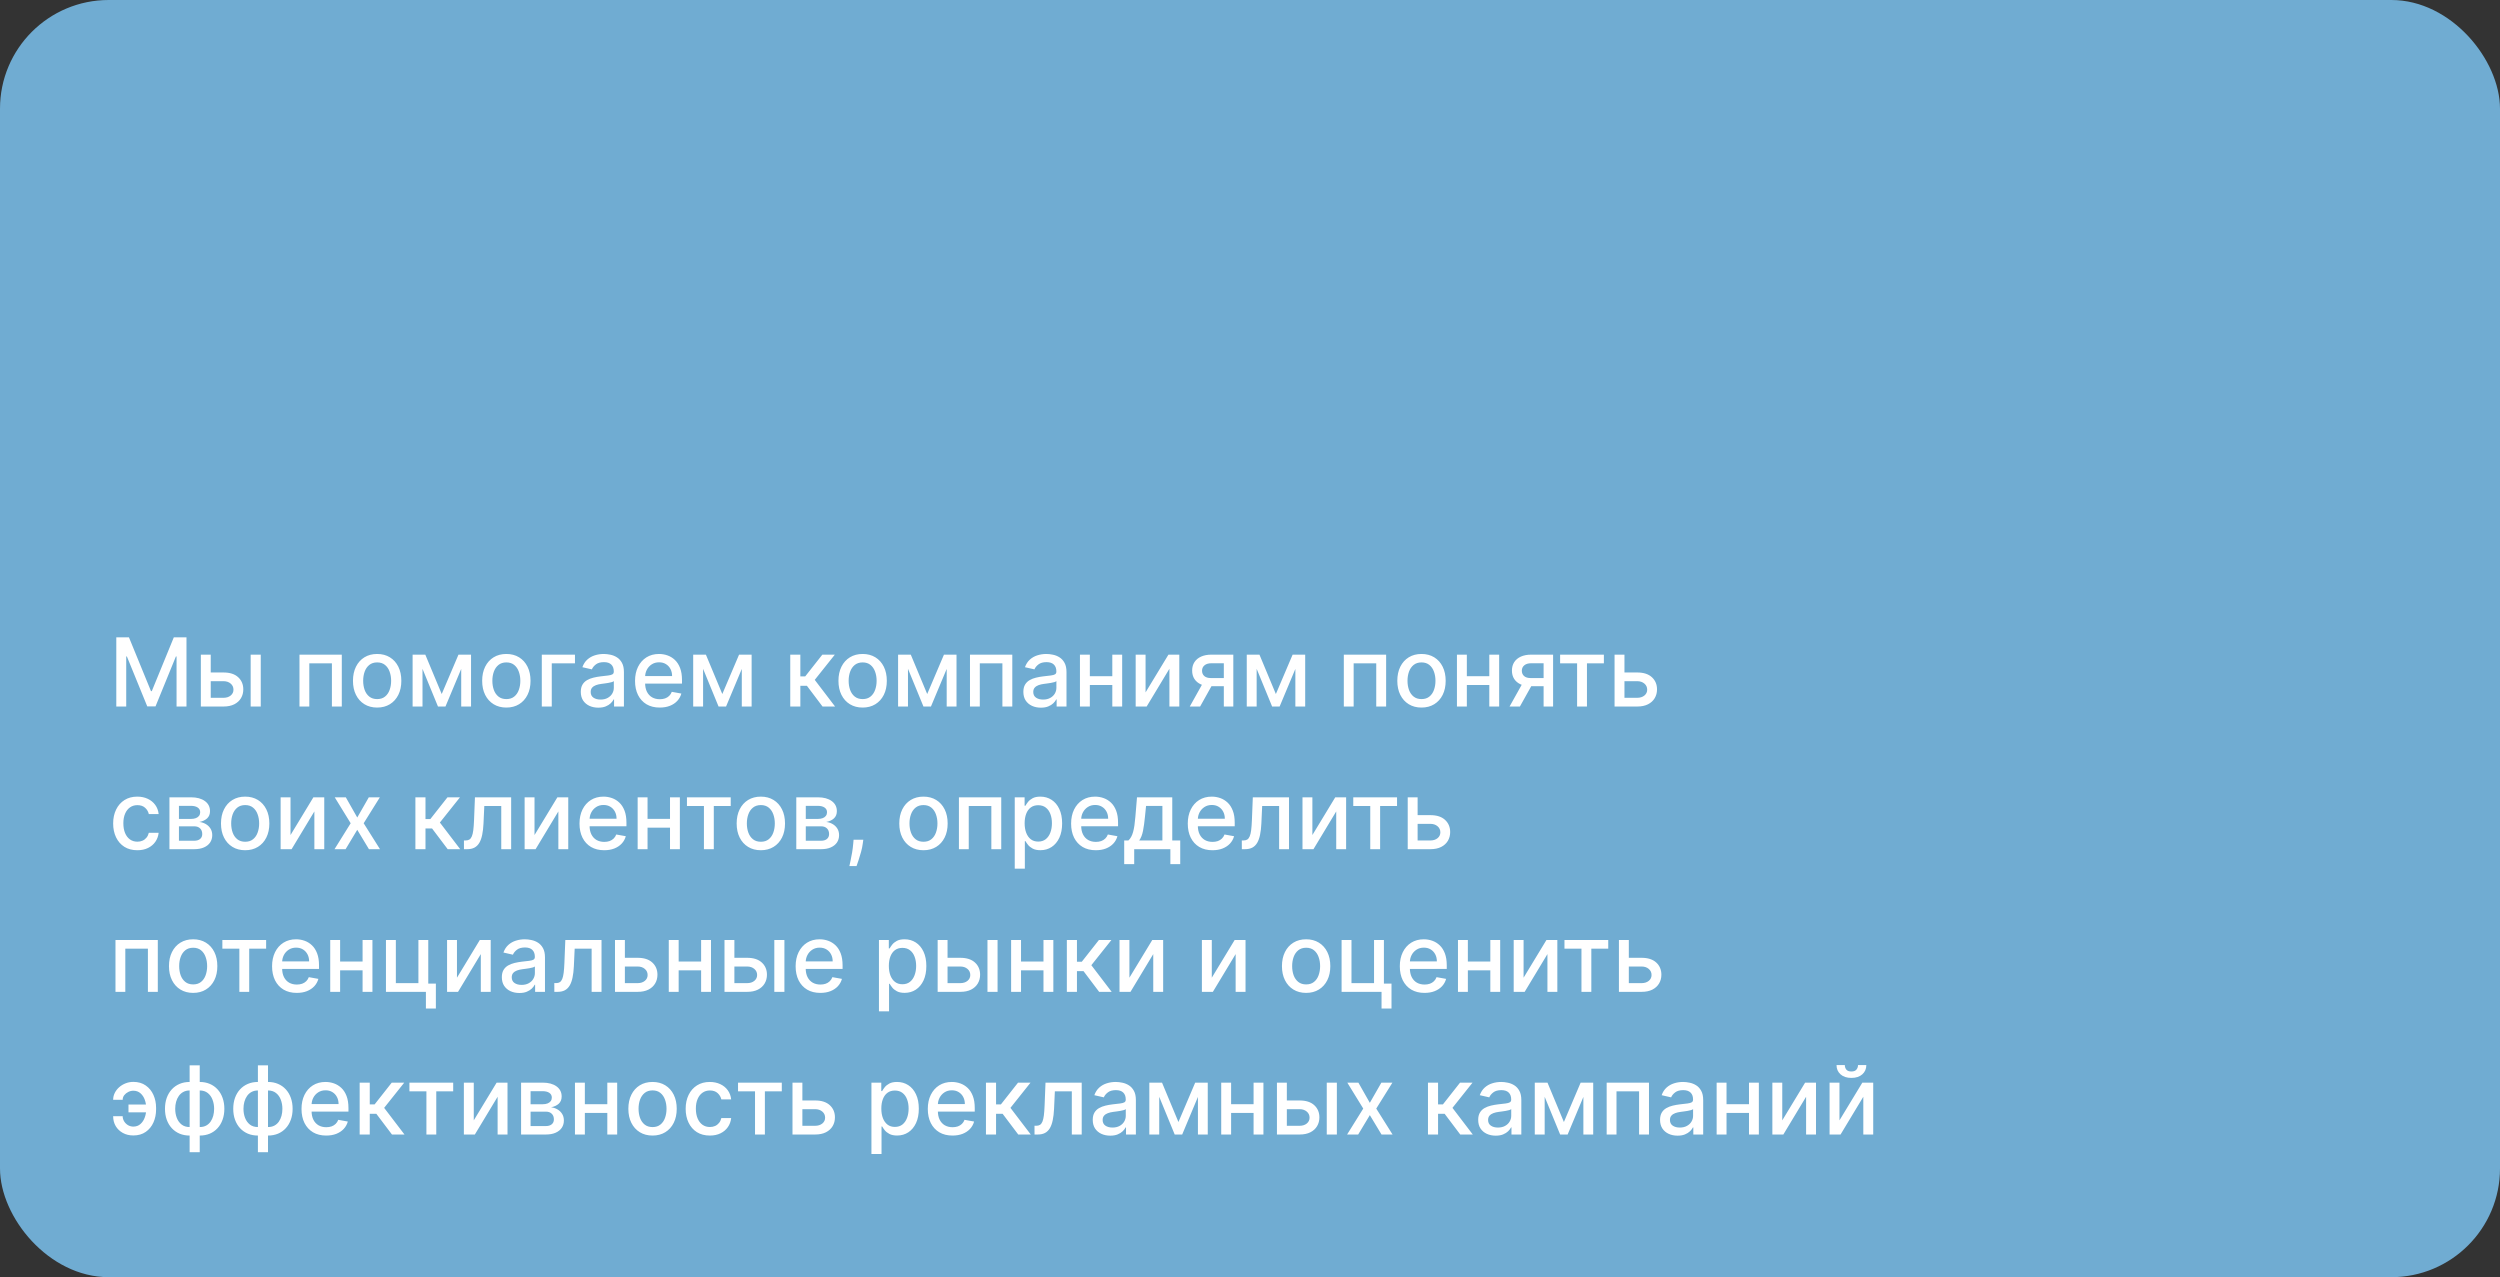 <?xml version="1.0" encoding="UTF-8"?> <svg xmlns="http://www.w3.org/2000/svg" width="368" height="188" viewBox="0 0 368 188" fill="none"><rect x="0" y="0" width="368" height="188" fill="#333333" stroke="none"/><rect width="368" height="188" rx="16" fill="#70ACD2"></rect><path d="M17.119 93.818H18.983L22.224 101.733H22.344L25.585 93.818H27.45V104H25.988V96.632H25.893L22.891 103.985H21.678L18.675 96.627H18.58V104H17.119V93.818ZM30.682 98.989H32.9C33.834 98.989 34.554 99.221 35.057 99.685C35.561 100.149 35.813 100.747 35.813 101.479C35.813 101.957 35.7 102.386 35.475 102.767C35.25 103.148 34.92 103.45 34.486 103.672C34.051 103.891 33.523 104 32.9 104H29.564V96.364H31.02V102.717H32.9C33.327 102.717 33.679 102.606 33.954 102.384C34.229 102.159 34.366 101.872 34.366 101.524C34.366 101.156 34.229 100.856 33.954 100.624C33.679 100.389 33.327 100.271 32.9 100.271H30.682V98.989ZM36.897 104V96.364H38.383V104H36.897ZM44.083 104V96.364H50.313V104H48.856V97.646H45.53V104H44.083ZM55.517 104.154C54.801 104.154 54.176 103.99 53.642 103.662C53.109 103.334 52.694 102.875 52.4 102.285C52.105 101.695 51.957 101.005 51.957 100.217C51.957 99.424 52.105 98.732 52.4 98.138C52.694 97.545 53.109 97.085 53.642 96.756C54.176 96.428 54.801 96.264 55.517 96.264C56.233 96.264 56.857 96.428 57.391 96.756C57.925 97.085 58.339 97.545 58.634 98.138C58.929 98.732 59.076 99.424 59.076 100.217C59.076 101.005 58.929 101.695 58.634 102.285C58.339 102.875 57.925 103.334 57.391 103.662C56.857 103.99 56.233 104.154 55.517 104.154ZM55.522 102.906C55.986 102.906 56.37 102.784 56.675 102.538C56.98 102.293 57.205 101.967 57.351 101.559C57.5 101.151 57.575 100.702 57.575 100.212C57.575 99.724 57.5 99.277 57.351 98.869C57.205 98.458 56.98 98.129 56.675 97.88C56.37 97.631 55.986 97.507 55.522 97.507C55.054 97.507 54.666 97.631 54.358 97.88C54.053 98.129 53.826 98.458 53.677 98.869C53.531 99.277 53.459 99.724 53.459 100.212C53.459 100.702 53.531 101.151 53.677 101.559C53.826 101.967 54.053 102.293 54.358 102.538C54.666 102.784 55.054 102.906 55.522 102.906ZM65.021 102.161L67.487 96.364H68.77L65.573 104H64.469L61.337 96.364H62.605L65.021 102.161ZM62.192 96.364V104H60.736V96.364H62.192ZM67.89 104V96.364H69.337V104H67.89ZM74.534 104.154C73.818 104.154 73.194 103.99 72.66 103.662C72.126 103.334 71.712 102.875 71.417 102.285C71.122 101.695 70.975 101.005 70.975 100.217C70.975 99.424 71.122 98.732 71.417 98.138C71.712 97.545 72.126 97.085 72.66 96.756C73.194 96.428 73.818 96.264 74.534 96.264C75.25 96.264 75.875 96.428 76.409 96.756C76.942 97.085 77.356 97.545 77.651 98.138C77.946 98.732 78.094 99.424 78.094 100.217C78.094 101.005 77.946 101.695 77.651 102.285C77.356 102.875 76.942 103.334 76.409 103.662C75.875 103.99 75.25 104.154 74.534 104.154ZM74.539 102.906C75.003 102.906 75.388 102.784 75.693 102.538C75.998 102.293 76.223 101.967 76.369 101.559C76.518 101.151 76.593 100.702 76.593 100.212C76.593 99.724 76.518 99.277 76.369 98.869C76.223 98.458 75.998 98.129 75.693 97.88C75.388 97.631 75.003 97.507 74.539 97.507C74.072 97.507 73.684 97.631 73.376 97.88C73.071 98.129 72.844 98.458 72.695 98.869C72.549 99.277 72.476 99.724 72.476 100.212C72.476 100.702 72.549 101.151 72.695 101.559C72.844 101.967 73.071 102.293 73.376 102.538C73.684 102.784 74.072 102.906 74.539 102.906ZM84.635 96.364V97.646H81.22V104H79.753V96.364H84.635ZM88.073 104.169C87.589 104.169 87.152 104.08 86.761 103.901C86.37 103.718 86.06 103.455 85.831 103.11C85.606 102.765 85.493 102.343 85.493 101.842C85.493 101.411 85.576 101.057 85.742 100.778C85.907 100.5 86.131 100.28 86.413 100.117C86.694 99.955 87.009 99.832 87.357 99.749C87.705 99.666 88.06 99.603 88.421 99.56C88.879 99.507 89.25 99.464 89.535 99.431C89.82 99.395 90.027 99.337 90.156 99.257C90.285 99.178 90.35 99.048 90.35 98.869V98.835C90.35 98.4 90.228 98.064 89.982 97.825C89.74 97.587 89.379 97.467 88.898 97.467C88.398 97.467 88.004 97.578 87.715 97.8C87.43 98.019 87.233 98.263 87.124 98.531L85.727 98.213C85.892 97.749 86.134 97.374 86.452 97.09C86.774 96.801 87.144 96.592 87.561 96.463C87.979 96.331 88.418 96.264 88.879 96.264C89.183 96.264 89.507 96.301 89.848 96.374C90.193 96.443 90.514 96.572 90.812 96.761C91.114 96.95 91.361 97.22 91.553 97.572C91.746 97.92 91.842 98.372 91.842 98.929V104H90.39V102.956H90.33C90.234 103.148 90.09 103.337 89.898 103.523C89.706 103.708 89.459 103.862 89.157 103.985C88.855 104.108 88.494 104.169 88.073 104.169ZM88.396 102.976C88.807 102.976 89.159 102.895 89.45 102.732C89.745 102.57 89.969 102.358 90.121 102.096C90.277 101.831 90.355 101.547 90.355 101.246V100.261C90.302 100.314 90.199 100.364 90.047 100.411C89.898 100.454 89.727 100.492 89.535 100.525C89.343 100.555 89.155 100.583 88.973 100.609C88.791 100.633 88.638 100.652 88.516 100.669C88.227 100.705 87.964 100.767 87.725 100.853C87.49 100.939 87.301 101.063 87.158 101.226C87.019 101.385 86.95 101.597 86.95 101.862C86.95 102.23 87.085 102.509 87.357 102.697C87.629 102.883 87.975 102.976 88.396 102.976ZM97.113 104.154C96.36 104.154 95.712 103.993 95.169 103.672C94.629 103.347 94.211 102.891 93.916 102.305C93.624 101.715 93.478 101.024 93.478 100.232C93.478 99.449 93.624 98.76 93.916 98.163C94.211 97.567 94.622 97.101 95.149 96.766C95.679 96.432 96.299 96.264 97.008 96.264C97.439 96.264 97.857 96.335 98.261 96.478C98.665 96.621 99.028 96.844 99.35 97.149C99.671 97.454 99.925 97.85 100.111 98.337C100.296 98.821 100.389 99.41 100.389 100.102V100.629H94.319V99.516H98.932C98.932 99.124 98.853 98.778 98.694 98.477C98.535 98.172 98.311 97.931 98.022 97.756C97.737 97.58 97.403 97.492 97.018 97.492C96.601 97.492 96.236 97.595 95.924 97.8C95.616 98.003 95.378 98.268 95.209 98.596C95.043 98.921 94.96 99.274 94.96 99.655V100.525C94.96 101.035 95.049 101.469 95.228 101.827C95.411 102.185 95.664 102.459 95.989 102.648C96.314 102.833 96.694 102.926 97.128 102.926C97.409 102.926 97.666 102.886 97.898 102.807C98.13 102.724 98.331 102.601 98.5 102.439C98.669 102.277 98.798 102.076 98.888 101.837L100.295 102.091C100.182 102.505 99.98 102.868 99.688 103.18C99.4 103.488 99.037 103.728 98.599 103.901C98.165 104.07 97.67 104.154 97.113 104.154ZM106.324 102.161L108.79 96.364H110.072L106.876 104H105.772L102.64 96.364H103.908L106.324 102.161ZM103.495 96.364V104H102.038V96.364H103.495ZM109.192 104V96.364H110.639V104H109.192ZM116.325 104V96.364H117.812V99.565H118.528L121.048 96.364H122.888L119.93 100.077L122.923 104H121.078L118.776 100.947H117.812V104H116.325ZM126.98 104.154C126.264 104.154 125.639 103.99 125.105 103.662C124.572 103.334 124.157 102.875 123.862 102.285C123.567 101.695 123.42 101.005 123.42 100.217C123.42 99.424 123.567 98.732 123.862 98.138C124.157 97.545 124.572 97.085 125.105 96.756C125.639 96.428 126.264 96.264 126.98 96.264C127.695 96.264 128.32 96.428 128.854 96.756C129.387 97.085 129.802 97.545 130.097 98.138C130.392 98.732 130.539 99.424 130.539 100.217C130.539 101.005 130.392 101.695 130.097 102.285C129.802 102.875 129.387 103.334 128.854 103.662C128.32 103.99 127.695 104.154 126.98 104.154ZM126.985 102.906C127.449 102.906 127.833 102.784 128.138 102.538C128.443 102.293 128.668 101.967 128.814 101.559C128.963 101.151 129.038 100.702 129.038 100.212C129.038 99.724 128.963 99.277 128.814 98.869C128.668 98.458 128.443 98.129 128.138 97.88C127.833 97.631 127.449 97.507 126.985 97.507C126.517 97.507 126.129 97.631 125.821 97.88C125.516 98.129 125.289 98.458 125.14 98.869C124.994 99.277 124.921 99.724 124.921 100.212C124.921 100.702 124.994 101.151 125.14 101.559C125.289 101.967 125.516 102.293 125.821 102.538C126.129 102.784 126.517 102.906 126.985 102.906ZM136.484 102.161L138.95 96.364H140.233L137.036 104H135.932L132.8 96.364H134.068L136.484 102.161ZM133.655 96.364V104H132.199V96.364H133.655ZM139.353 104V96.364H140.799V104H139.353ZM142.781 104V96.364H149.01V104H147.553V97.646H144.227V104H142.781ZM153.22 104.169C152.736 104.169 152.298 104.08 151.907 103.901C151.516 103.718 151.206 103.455 150.977 103.11C150.752 102.765 150.639 102.343 150.639 101.842C150.639 101.411 150.722 101.057 150.888 100.778C151.054 100.5 151.277 100.28 151.559 100.117C151.841 99.955 152.156 99.832 152.504 99.749C152.852 99.666 153.206 99.603 153.568 99.56C154.025 99.507 154.396 99.464 154.681 99.431C154.966 99.395 155.173 99.337 155.303 99.257C155.432 99.178 155.497 99.048 155.497 98.869V98.835C155.497 98.4 155.374 98.064 155.129 97.825C154.887 97.587 154.526 97.467 154.045 97.467C153.544 97.467 153.15 97.578 152.862 97.8C152.577 98.019 152.379 98.263 152.27 98.531L150.873 98.213C151.039 97.749 151.281 97.374 151.599 97.09C151.92 96.801 152.29 96.592 152.708 96.463C153.125 96.331 153.564 96.264 154.025 96.264C154.33 96.264 154.653 96.301 154.994 96.374C155.339 96.443 155.661 96.572 155.959 96.761C156.261 96.95 156.508 97.22 156.7 97.572C156.892 97.92 156.988 98.372 156.988 98.929V104H155.536V102.956H155.477C155.381 103.148 155.236 103.337 155.044 103.523C154.852 103.708 154.605 103.862 154.303 103.985C154.002 104.108 153.641 104.169 153.22 104.169ZM153.543 102.976C153.954 102.976 154.305 102.895 154.597 102.732C154.892 102.57 155.115 102.358 155.268 102.096C155.424 101.831 155.502 101.547 155.502 101.246V100.261C155.449 100.314 155.346 100.364 155.193 100.411C155.044 100.454 154.874 100.492 154.681 100.525C154.489 100.555 154.302 100.583 154.119 100.609C153.937 100.633 153.785 100.652 153.662 100.669C153.374 100.705 153.11 100.767 152.872 100.853C152.636 100.939 152.447 101.063 152.305 101.226C152.166 101.385 152.096 101.597 152.096 101.862C152.096 102.23 152.232 102.509 152.504 102.697C152.776 102.883 153.122 102.976 153.543 102.976ZM164.143 99.54V100.828H160.007V99.54H164.143ZM160.425 96.364V104H158.968V96.364H160.425ZM165.183 96.364V104H163.731V96.364H165.183ZM168.628 101.917L171.994 96.364H173.594V104H172.138V98.442L168.787 104H167.171V96.364H168.628V101.917ZM180.147 104V97.631H178.317C177.883 97.631 177.545 97.733 177.303 97.935C177.061 98.137 176.94 98.402 176.94 98.73C176.94 99.055 177.051 99.317 177.273 99.516C177.499 99.711 177.814 99.809 178.218 99.809H180.58V101.012H178.218C177.655 101.012 177.167 100.919 176.756 100.734C176.349 100.545 176.034 100.278 175.812 99.933C175.593 99.588 175.484 99.181 175.484 98.71C175.484 98.23 175.596 97.815 175.822 97.467C176.05 97.116 176.377 96.844 176.801 96.652C177.229 96.46 177.734 96.364 178.317 96.364H181.544V104H180.147ZM175.136 104L177.288 100.142H178.81L176.657 104H175.136ZM187.808 102.161L190.274 96.364H191.557L188.36 104H187.256L184.124 96.364H185.392L187.808 102.161ZM184.979 96.364V104H183.523V96.364H184.979ZM190.677 104V96.364H192.124V104H190.677ZM197.81 104V96.364H204.039V104H202.583V97.646H199.257V104H197.81ZM209.243 104.154C208.527 104.154 207.903 103.99 207.369 103.662C206.835 103.334 206.421 102.875 206.126 102.285C205.831 101.695 205.684 101.005 205.684 100.217C205.684 99.424 205.831 98.732 206.126 98.138C206.421 97.545 206.835 97.085 207.369 96.756C207.903 96.428 208.527 96.264 209.243 96.264C209.959 96.264 210.584 96.428 211.118 96.756C211.651 97.085 212.065 97.545 212.36 98.138C212.655 98.732 212.803 99.424 212.803 100.217C212.803 101.005 212.655 101.695 212.36 102.285C212.065 102.875 211.651 103.334 211.118 103.662C210.584 103.99 209.959 104.154 209.243 104.154ZM209.248 102.906C209.712 102.906 210.097 102.784 210.402 102.538C210.707 102.293 210.932 101.967 211.078 101.559C211.227 101.151 211.301 100.702 211.301 100.212C211.301 99.724 211.227 99.277 211.078 98.869C210.932 98.458 210.707 98.129 210.402 97.88C210.097 97.631 209.712 97.507 209.248 97.507C208.781 97.507 208.393 97.631 208.085 97.88C207.78 98.129 207.553 98.458 207.404 98.869C207.258 99.277 207.185 99.724 207.185 100.212C207.185 100.702 207.258 101.151 207.404 101.559C207.553 101.967 207.78 102.293 208.085 102.538C208.393 102.784 208.781 102.906 209.248 102.906ZM219.638 99.54V100.828H215.501V99.54H219.638ZM215.919 96.364V104H214.462V96.364H215.919ZM220.677 96.364V104H219.225V96.364H220.677ZM227.219 104V97.631H225.39C224.956 97.631 224.617 97.733 224.376 97.935C224.134 98.137 224.013 98.402 224.013 98.73C224.013 99.055 224.124 99.317 224.346 99.516C224.571 99.711 224.886 99.809 225.29 99.809H227.652V101.012H225.29C224.727 101.012 224.24 100.919 223.829 100.734C223.421 100.545 223.106 100.278 222.884 99.933C222.665 99.588 222.556 99.181 222.556 98.71C222.556 98.23 222.669 97.815 222.894 97.467C223.123 97.116 223.449 96.844 223.873 96.652C224.301 96.46 224.806 96.364 225.39 96.364H228.616V104H227.219ZM222.208 104L224.361 100.142H225.882L223.729 104H222.208ZM229.648 97.646V96.364H236.091V97.646H233.6V104H232.149V97.646H229.648ZM238.782 98.989H240.999C241.934 98.989 242.653 99.221 243.157 99.685C243.661 100.149 243.913 100.747 243.913 101.479C243.913 101.957 243.8 102.386 243.575 102.767C243.349 103.148 243.019 103.45 242.585 103.672C242.151 103.891 241.622 104 240.999 104H237.663V96.364H239.12V102.717H240.999C241.427 102.717 241.778 102.606 242.053 102.384C242.328 102.159 242.466 101.872 242.466 101.524C242.466 101.156 242.328 100.856 242.053 100.624C241.778 100.389 241.427 100.271 240.999 100.271H238.782V98.989ZM20.216 125.154C19.477 125.154 18.84 124.987 18.307 124.652C17.776 124.314 17.369 123.848 17.084 123.255C16.799 122.662 16.656 121.982 16.656 121.217C16.656 120.441 16.802 119.757 17.094 119.163C17.385 118.567 17.796 118.101 18.327 117.766C18.857 117.432 19.482 117.264 20.201 117.264C20.781 117.264 21.298 117.372 21.752 117.587C22.206 117.799 22.572 118.098 22.851 118.482C23.133 118.867 23.3 119.316 23.353 119.83H21.906C21.827 119.472 21.644 119.163 21.359 118.905C21.078 118.646 20.7 118.517 20.226 118.517C19.812 118.517 19.449 118.626 19.137 118.845C18.829 119.061 18.588 119.369 18.416 119.77C18.244 120.168 18.158 120.638 18.158 121.182C18.158 121.739 18.242 122.219 18.411 122.624C18.58 123.028 18.819 123.341 19.127 123.563C19.439 123.785 19.805 123.896 20.226 123.896C20.508 123.896 20.763 123.845 20.991 123.742C21.224 123.636 21.417 123.485 21.573 123.29C21.732 123.094 21.843 122.859 21.906 122.584H23.353C23.3 123.078 23.139 123.518 22.871 123.906C22.602 124.294 22.243 124.599 21.792 124.821C21.345 125.043 20.819 125.154 20.216 125.154ZM24.943 125V117.364H28.11C28.971 117.364 29.654 117.548 30.158 117.915C30.662 118.28 30.913 118.776 30.913 119.402C30.913 119.849 30.771 120.204 30.486 120.466C30.201 120.728 29.823 120.903 29.352 120.993C29.694 121.033 30.007 121.135 30.292 121.301C30.577 121.464 30.806 121.682 30.978 121.957C31.154 122.232 31.242 122.561 31.242 122.942C31.242 123.346 31.137 123.704 30.928 124.016C30.72 124.324 30.416 124.566 30.019 124.741C29.624 124.914 29.149 125 28.592 125H24.943ZM26.34 123.757H28.592C28.96 123.757 29.248 123.669 29.457 123.494C29.666 123.318 29.77 123.079 29.77 122.778C29.77 122.423 29.666 122.145 29.457 121.942C29.248 121.737 28.96 121.634 28.592 121.634H26.34V123.757ZM26.34 120.545H28.125C28.403 120.545 28.642 120.506 28.84 120.426C29.043 120.347 29.197 120.234 29.303 120.088C29.412 119.939 29.467 119.763 29.467 119.561C29.467 119.266 29.346 119.036 29.104 118.87C28.862 118.704 28.53 118.621 28.11 118.621H26.34V120.545ZM36.089 125.154C35.373 125.154 34.748 124.99 34.215 124.662C33.681 124.334 33.267 123.875 32.972 123.285C32.677 122.695 32.529 122.005 32.529 121.217C32.529 120.424 32.677 119.732 32.972 119.138C33.267 118.545 33.681 118.085 34.215 117.756C34.748 117.428 35.373 117.264 36.089 117.264C36.805 117.264 37.43 117.428 37.963 117.756C38.497 118.085 38.911 118.545 39.206 119.138C39.501 119.732 39.649 120.424 39.649 121.217C39.649 122.005 39.501 122.695 39.206 123.285C38.911 123.875 38.497 124.334 37.963 124.662C37.43 124.99 36.805 125.154 36.089 125.154ZM36.094 123.906C36.558 123.906 36.942 123.784 37.247 123.538C37.552 123.293 37.778 122.967 37.923 122.559C38.073 122.151 38.147 121.702 38.147 121.212C38.147 120.724 38.073 120.277 37.923 119.869C37.778 119.458 37.552 119.129 37.247 118.88C36.942 118.631 36.558 118.507 36.094 118.507C35.627 118.507 35.239 118.631 34.931 118.88C34.626 119.129 34.399 119.458 34.249 119.869C34.104 120.277 34.031 120.724 34.031 121.212C34.031 121.702 34.104 122.151 34.249 122.559C34.399 122.967 34.626 123.293 34.931 123.538C35.239 123.784 35.627 123.906 36.094 123.906ZM42.765 122.917L46.13 117.364H47.731V125H46.275V119.442L42.924 125H41.308V117.364H42.765V122.917ZM50.903 117.364L52.588 120.337L54.289 117.364H55.914L53.533 121.182L55.934 125H54.309L52.588 122.146L50.873 125H49.242L51.619 121.182L49.272 117.364H50.903ZM61.146 125V117.364H62.632V120.565H63.348L65.869 117.364H67.708L64.75 121.077L67.743 125H65.899L63.597 121.947H62.632V125H61.146ZM68.296 125L68.291 123.712H68.565C68.777 123.712 68.954 123.668 69.097 123.578C69.242 123.485 69.362 123.33 69.454 123.111C69.547 122.892 69.619 122.59 69.668 122.206C69.718 121.818 69.754 121.331 69.778 120.744L69.912 117.364H75.242V125H73.785V118.646H71.289L71.17 121.241C71.14 121.871 71.075 122.421 70.976 122.892C70.88 123.363 70.739 123.755 70.553 124.07C70.368 124.382 70.129 124.616 69.837 124.771C69.546 124.924 69.191 125 68.773 125H68.296ZM78.681 122.917L82.046 117.364H83.647V125H82.191V119.442L78.84 125H77.224V117.364H78.681V122.917ZM88.937 125.154C88.185 125.154 87.537 124.993 86.993 124.672C86.453 124.347 86.035 123.891 85.74 123.305C85.449 122.715 85.303 122.024 85.303 121.232C85.303 120.449 85.449 119.76 85.74 119.163C86.035 118.567 86.446 118.101 86.973 117.766C87.504 117.432 88.123 117.264 88.833 117.264C89.263 117.264 89.681 117.335 90.085 117.478C90.49 117.621 90.853 117.844 91.174 118.149C91.496 118.454 91.749 118.85 91.935 119.337C92.12 119.821 92.213 120.41 92.213 121.102V121.629H86.143V120.516H90.757C90.757 120.125 90.677 119.778 90.518 119.477C90.359 119.172 90.135 118.931 89.847 118.756C89.562 118.58 89.227 118.492 88.843 118.492C88.425 118.492 88.06 118.595 87.749 118.8C87.441 119.003 87.202 119.268 87.033 119.596C86.867 119.921 86.784 120.274 86.784 120.655V121.525C86.784 122.035 86.874 122.469 87.053 122.827C87.235 123.185 87.489 123.459 87.813 123.648C88.138 123.833 88.518 123.926 88.952 123.926C89.234 123.926 89.49 123.886 89.722 123.807C89.954 123.724 90.155 123.601 90.324 123.439C90.493 123.277 90.622 123.076 90.712 122.837L92.119 123.091C92.006 123.505 91.804 123.868 91.512 124.18C91.224 124.488 90.861 124.728 90.424 124.901C89.989 125.07 89.494 125.154 88.937 125.154ZM99.038 120.54V121.828H94.902V120.54H99.038ZM95.319 117.364V125H93.863V117.364H95.319ZM100.077 117.364V125H98.625V117.364H100.077ZM101.119 118.646V117.364H107.562V118.646H105.071V125H103.619V118.646H101.119ZM111.995 125.154C111.279 125.154 110.655 124.99 110.121 124.662C109.587 124.334 109.173 123.875 108.878 123.285C108.583 122.695 108.436 122.005 108.436 121.217C108.436 120.424 108.583 119.732 108.878 119.138C109.173 118.545 109.587 118.085 110.121 117.756C110.655 117.428 111.279 117.264 111.995 117.264C112.711 117.264 113.336 117.428 113.869 117.756C114.403 118.085 114.817 118.545 115.112 119.138C115.407 119.732 115.555 120.424 115.555 121.217C115.555 122.005 115.407 122.695 115.112 123.285C114.817 123.875 114.403 124.334 113.869 124.662C113.336 124.99 112.711 125.154 111.995 125.154ZM112 123.906C112.464 123.906 112.849 123.784 113.154 123.538C113.459 123.293 113.684 122.967 113.83 122.559C113.979 122.151 114.053 121.702 114.053 121.212C114.053 120.724 113.979 120.277 113.83 119.869C113.684 119.458 113.459 119.129 113.154 118.88C112.849 118.631 112.464 118.507 112 118.507C111.533 118.507 111.145 118.631 110.837 118.88C110.532 119.129 110.305 119.458 110.156 119.869C110.01 120.277 109.937 120.724 109.937 121.212C109.937 121.702 110.01 122.151 110.156 122.559C110.305 122.967 110.532 123.293 110.837 123.538C111.145 123.784 111.533 123.906 112 123.906ZM117.214 125V117.364H120.381C121.243 117.364 121.926 117.548 122.429 117.915C122.933 118.28 123.185 118.776 123.185 119.402C123.185 119.849 123.042 120.204 122.757 120.466C122.472 120.728 122.095 120.903 121.624 120.993C121.965 121.033 122.279 121.135 122.564 121.301C122.849 121.464 123.077 121.682 123.25 121.957C123.425 122.232 123.513 122.561 123.513 122.942C123.513 123.346 123.409 123.704 123.2 124.016C122.991 124.324 122.688 124.566 122.29 124.741C121.896 124.914 121.42 125 120.863 125H117.214ZM118.611 123.757H120.863C121.231 123.757 121.52 123.669 121.728 123.494C121.937 123.318 122.042 123.079 122.042 122.778C122.042 122.423 121.937 122.145 121.728 121.942C121.52 121.737 121.231 121.634 120.863 121.634H118.611V123.757ZM118.611 120.545H120.396C120.674 120.545 120.913 120.506 121.112 120.426C121.314 120.347 121.468 120.234 121.574 120.088C121.684 119.939 121.738 119.763 121.738 119.561C121.738 119.266 121.617 119.036 121.375 118.87C121.133 118.704 120.802 118.621 120.381 118.621H118.611V120.545ZM127.078 123.608L127.003 124.15C126.953 124.548 126.869 124.962 126.75 125.393C126.634 125.827 126.513 126.23 126.387 126.601C126.264 126.972 126.163 127.267 126.083 127.486H125.029C125.073 127.28 125.132 127.002 125.208 126.651C125.285 126.303 125.359 125.913 125.432 125.482C125.505 125.051 125.56 124.612 125.596 124.165L125.646 123.608H127.078ZM135.935 125.154C135.219 125.154 134.594 124.99 134.06 124.662C133.527 124.334 133.112 123.875 132.817 123.285C132.522 122.695 132.375 122.005 132.375 121.217C132.375 120.424 132.522 119.732 132.817 119.138C133.112 118.545 133.527 118.085 134.06 117.756C134.594 117.428 135.219 117.264 135.935 117.264C136.651 117.264 137.275 117.428 137.809 117.756C138.343 118.085 138.757 118.545 139.052 119.138C139.347 119.732 139.494 120.424 139.494 121.217C139.494 122.005 139.347 122.695 139.052 123.285C138.757 123.875 138.343 124.334 137.809 124.662C137.275 124.99 136.651 125.154 135.935 125.154ZM135.94 123.906C136.404 123.906 136.788 123.784 137.093 123.538C137.398 123.293 137.623 122.967 137.769 122.559C137.918 122.151 137.993 121.702 137.993 121.212C137.993 120.724 137.918 120.277 137.769 119.869C137.623 119.458 137.398 119.129 137.093 118.88C136.788 118.631 136.404 118.507 135.94 118.507C135.472 118.507 135.085 118.631 134.776 118.88C134.471 119.129 134.244 119.458 134.095 119.869C133.949 120.277 133.876 120.724 133.876 121.212C133.876 121.702 133.949 122.151 134.095 122.559C134.244 122.967 134.471 123.293 134.776 123.538C135.085 123.784 135.472 123.906 135.94 123.906ZM141.154 125V117.364H147.383V125H145.926V118.646H142.6V125H141.154ZM149.37 127.864V117.364H150.822V118.602H150.946C151.033 118.442 151.157 118.259 151.319 118.05C151.482 117.841 151.707 117.659 151.995 117.503C152.284 117.344 152.665 117.264 153.139 117.264C153.755 117.264 154.306 117.42 154.789 117.732C155.273 118.043 155.653 118.492 155.928 119.079C156.206 119.665 156.346 120.371 156.346 121.197C156.346 122.022 156.208 122.73 155.933 123.32C155.658 123.906 155.28 124.359 154.799 124.677C154.319 124.992 153.77 125.149 153.154 125.149C152.69 125.149 152.31 125.071 152.015 124.915C151.724 124.76 151.495 124.577 151.329 124.369C151.163 124.16 151.036 123.974 150.946 123.812H150.857V127.864H149.37ZM150.827 121.182C150.827 121.719 150.905 122.189 151.061 122.594C151.217 122.998 151.442 123.315 151.737 123.543C152.032 123.769 152.393 123.881 152.821 123.881C153.265 123.881 153.636 123.764 153.934 123.528C154.233 123.29 154.458 122.967 154.61 122.559C154.766 122.151 154.844 121.692 154.844 121.182C154.844 120.678 154.768 120.226 154.615 119.825C154.466 119.424 154.241 119.107 153.939 118.875C153.641 118.643 153.268 118.527 152.821 118.527C152.39 118.527 152.025 118.638 151.727 118.86C151.432 119.082 151.208 119.392 151.056 119.79C150.903 120.187 150.827 120.652 150.827 121.182ZM161.302 125.154C160.55 125.154 159.902 124.993 159.358 124.672C158.818 124.347 158.4 123.891 158.105 123.305C157.814 122.715 157.668 122.024 157.668 121.232C157.668 120.449 157.814 119.76 158.105 119.163C158.4 118.567 158.811 118.101 159.338 117.766C159.869 117.432 160.489 117.264 161.198 117.264C161.629 117.264 162.046 117.335 162.451 117.478C162.855 117.621 163.218 117.844 163.539 118.149C163.861 118.454 164.114 118.85 164.3 119.337C164.486 119.821 164.578 120.41 164.578 121.102V121.629H158.508V120.516H163.122C163.122 120.125 163.042 119.778 162.883 119.477C162.724 119.172 162.5 118.931 162.212 118.756C161.927 118.58 161.592 118.492 161.208 118.492C160.79 118.492 160.426 118.595 160.114 118.8C159.806 119.003 159.567 119.268 159.398 119.596C159.232 119.921 159.15 120.274 159.15 120.655V121.525C159.15 122.035 159.239 122.469 159.418 122.827C159.6 123.185 159.854 123.459 160.179 123.648C160.503 123.833 160.883 123.926 161.317 123.926C161.599 123.926 161.856 123.886 162.088 123.807C162.32 123.724 162.52 123.601 162.689 123.439C162.858 123.277 162.988 123.076 163.077 122.837L164.484 123.091C164.371 123.505 164.169 123.868 163.877 124.18C163.589 124.488 163.226 124.728 162.789 124.901C162.355 125.07 161.859 125.154 161.302 125.154ZM165.482 127.202V123.712H166.104C166.263 123.567 166.397 123.393 166.506 123.19C166.619 122.988 166.713 122.748 166.79 122.469C166.869 122.191 166.935 121.866 166.988 121.495C167.041 121.121 167.088 120.693 167.128 120.212L167.366 117.364H172.557V123.712H173.73V127.202H172.278V125H166.954V127.202H165.482ZM167.694 123.712H171.105V118.636H168.699L168.54 120.212C168.463 121.014 168.367 121.71 168.251 122.3C168.135 122.887 167.95 123.358 167.694 123.712ZM178.474 125.154C177.722 125.154 177.074 124.993 176.53 124.672C175.99 124.347 175.572 123.891 175.277 123.305C174.986 122.715 174.84 122.024 174.84 121.232C174.84 120.449 174.986 119.76 175.277 119.163C175.572 118.567 175.983 118.101 176.51 117.766C177.041 117.432 177.66 117.264 178.37 117.264C178.801 117.264 179.218 117.335 179.623 117.478C180.027 117.621 180.39 117.844 180.711 118.149C181.033 118.454 181.286 118.85 181.472 119.337C181.658 119.821 181.75 120.41 181.75 121.102V121.629H175.68V120.516H180.294C180.294 120.125 180.214 119.778 180.055 119.477C179.896 119.172 179.672 118.931 179.384 118.756C179.099 118.58 178.764 118.492 178.38 118.492C177.962 118.492 177.597 118.595 177.286 118.8C176.978 119.003 176.739 119.268 176.57 119.596C176.404 119.921 176.321 120.274 176.321 120.655V121.525C176.321 122.035 176.411 122.469 176.59 122.827C176.772 123.185 177.026 123.459 177.35 123.648C177.675 123.833 178.055 123.926 178.489 123.926C178.771 123.926 179.028 123.886 179.26 123.807C179.492 123.724 179.692 123.601 179.861 123.439C180.03 123.277 180.159 123.076 180.249 122.837L181.656 123.091C181.543 123.505 181.341 123.868 181.049 124.18C180.761 124.488 180.398 124.728 179.961 124.901C179.526 125.07 179.031 125.154 178.474 125.154ZM182.798 125L182.793 123.712H183.067C183.279 123.712 183.456 123.668 183.599 123.578C183.744 123.485 183.864 123.33 183.956 123.111C184.049 122.892 184.121 122.59 184.17 122.206C184.22 121.818 184.256 121.331 184.28 120.744L184.414 117.364H189.743V125H188.287V118.646H185.791L185.672 121.241C185.642 121.871 185.577 122.421 185.478 122.892C185.382 123.363 185.241 123.755 185.055 124.07C184.87 124.382 184.631 124.616 184.339 124.771C184.048 124.924 183.693 125 183.275 125H182.798ZM193.183 122.917L196.548 117.364H198.149V125H196.692V119.442L193.342 125H191.726V117.364H193.183V122.917ZM199.201 118.646V117.364H205.644V118.646H203.153V125H201.701V118.646H199.201ZM208.335 119.989H210.552C211.487 119.989 212.206 120.221 212.71 120.685C213.213 121.149 213.465 121.747 213.465 122.479C213.465 122.957 213.353 123.386 213.127 123.767C212.902 124.148 212.572 124.45 212.138 124.672C211.704 124.891 211.175 125 210.552 125H207.216V117.364H208.673V123.717H210.552C210.98 123.717 211.331 123.606 211.606 123.384C211.881 123.159 212.019 122.872 212.019 122.524C212.019 122.156 211.881 121.856 211.606 121.624C211.331 121.389 210.98 121.271 210.552 121.271H208.335V119.989ZM16.999 146V138.364H23.229V146H21.772V139.646H18.446V146H16.999ZM28.433 146.154C27.717 146.154 27.092 145.99 26.558 145.662C26.025 145.334 25.61 144.875 25.316 144.285C25.02 143.695 24.873 143.005 24.873 142.217C24.873 141.424 25.02 140.732 25.316 140.138C25.61 139.545 26.025 139.085 26.558 138.756C27.092 138.428 27.717 138.264 28.433 138.264C29.149 138.264 29.773 138.428 30.307 138.756C30.841 139.085 31.255 139.545 31.55 140.138C31.845 140.732 31.992 141.424 31.992 142.217C31.992 143.005 31.845 143.695 31.55 144.285C31.255 144.875 30.841 145.334 30.307 145.662C29.773 145.99 29.149 146.154 28.433 146.154ZM28.438 144.906C28.902 144.906 29.286 144.784 29.591 144.538C29.896 144.293 30.121 143.967 30.267 143.559C30.416 143.151 30.491 142.702 30.491 142.212C30.491 141.724 30.416 141.277 30.267 140.869C30.121 140.458 29.896 140.129 29.591 139.88C29.286 139.631 28.902 139.507 28.438 139.507C27.97 139.507 27.583 139.631 27.274 139.88C26.969 140.129 26.742 140.458 26.593 140.869C26.447 141.277 26.375 141.724 26.375 142.212C26.375 142.702 26.447 143.151 26.593 143.559C26.742 143.967 26.969 144.293 27.274 144.538C27.583 144.784 27.97 144.906 28.438 144.906ZM32.732 139.646V138.364H39.175V139.646H36.684V146H35.233V139.646H32.732ZM43.683 146.154C42.931 146.154 42.283 145.993 41.739 145.672C41.199 145.347 40.781 144.891 40.486 144.305C40.195 143.715 40.049 143.024 40.049 142.232C40.049 141.449 40.195 140.76 40.486 140.163C40.781 139.567 41.192 139.101 41.719 138.766C42.25 138.432 42.869 138.264 43.579 138.264C44.01 138.264 44.427 138.335 44.831 138.478C45.236 138.621 45.599 138.844 45.92 139.149C46.242 139.454 46.495 139.85 46.681 140.337C46.867 140.821 46.959 141.41 46.959 142.102V142.629H40.889V141.516H45.503C45.503 141.125 45.423 140.778 45.264 140.477C45.105 140.172 44.881 139.931 44.593 139.756C44.308 139.58 43.973 139.492 43.589 139.492C43.171 139.492 42.806 139.595 42.495 139.8C42.187 140.003 41.948 140.268 41.779 140.596C41.613 140.921 41.53 141.274 41.53 141.655V142.525C41.53 143.035 41.62 143.469 41.799 143.827C41.981 144.185 42.235 144.459 42.559 144.648C42.884 144.833 43.264 144.926 43.698 144.926C43.98 144.926 44.237 144.886 44.469 144.807C44.701 144.724 44.901 144.601 45.07 144.439C45.239 144.277 45.368 144.076 45.458 143.837L46.865 144.091C46.752 144.505 46.55 144.868 46.258 145.18C45.97 145.488 45.607 145.728 45.17 145.901C44.735 146.07 44.24 146.154 43.683 146.154ZM53.784 141.54V142.828H49.648V141.54H53.784ZM50.065 138.364V146H48.609V138.364H50.065ZM54.823 138.364V146H53.371V138.364H54.823ZM63.041 138.364V144.782H64.16V148.461H62.693V146H56.812V138.364H58.269V144.717H61.59V138.364H63.041ZM67.265 143.917L70.63 138.364H72.231V146H70.775V140.442L67.424 146H65.808V138.364H67.265V143.917ZM76.452 146.169C75.968 146.169 75.531 146.08 75.14 145.901C74.749 145.718 74.439 145.455 74.21 145.11C73.984 144.765 73.872 144.343 73.872 143.842C73.872 143.411 73.955 143.057 74.12 142.778C74.286 142.5 74.51 142.28 74.791 142.117C75.073 141.955 75.388 141.832 75.736 141.749C76.084 141.666 76.439 141.603 76.8 141.56C77.257 141.507 77.629 141.464 77.914 141.431C78.199 141.395 78.406 141.337 78.535 141.257C78.664 141.178 78.729 141.048 78.729 140.869V140.835C78.729 140.4 78.606 140.064 78.361 139.825C78.119 139.587 77.758 139.467 77.277 139.467C76.777 139.467 76.382 139.578 76.094 139.8C75.809 140.019 75.612 140.263 75.502 140.531L74.106 140.213C74.271 139.749 74.513 139.375 74.831 139.089C75.153 138.801 75.522 138.592 75.94 138.463C76.358 138.33 76.797 138.264 77.257 138.264C77.562 138.264 77.885 138.301 78.227 138.374C78.572 138.443 78.893 138.572 79.191 138.761C79.493 138.95 79.74 139.22 79.932 139.572C80.124 139.92 80.221 140.372 80.221 140.929V146H78.769V144.956H78.709C78.613 145.148 78.469 145.337 78.277 145.523C78.084 145.708 77.838 145.862 77.536 145.985C77.234 146.108 76.873 146.169 76.452 146.169ZM76.775 144.976C77.186 144.976 77.537 144.895 77.829 144.732C78.124 144.57 78.348 144.358 78.5 144.096C78.656 143.831 78.734 143.547 78.734 143.246V142.261C78.681 142.314 78.578 142.364 78.426 142.411C78.277 142.454 78.106 142.492 77.914 142.525C77.722 142.555 77.534 142.583 77.352 142.609C77.17 142.633 77.017 142.652 76.894 142.669C76.606 142.705 76.343 142.767 76.104 142.853C75.869 142.939 75.68 143.063 75.537 143.226C75.398 143.385 75.329 143.597 75.329 143.862C75.329 144.23 75.464 144.509 75.736 144.697C76.008 144.883 76.354 144.976 76.775 144.976ZM81.599 146L81.594 144.712H81.867C82.079 144.712 82.257 144.668 82.399 144.578C82.545 144.485 82.665 144.33 82.757 144.111C82.85 143.892 82.921 143.59 82.971 143.206C83.021 142.818 83.057 142.331 83.08 141.744L83.215 138.364H88.544V146H87.088V139.646H84.592L84.472 142.241C84.443 142.871 84.378 143.421 84.279 143.892C84.183 144.363 84.042 144.755 83.856 145.07C83.67 145.382 83.432 145.616 83.14 145.771C82.848 145.924 82.494 146 82.076 146H81.599ZM91.645 140.989H93.863C94.797 140.989 95.516 141.221 96.02 141.685C96.524 142.149 96.776 142.747 96.776 143.479C96.776 143.957 96.663 144.386 96.438 144.767C96.213 145.148 95.883 145.45 95.448 145.672C95.014 145.891 94.486 146 93.863 146H90.527V138.364H91.983V144.717H93.863C94.29 144.717 94.641 144.606 94.916 144.384C95.192 144.159 95.329 143.872 95.329 143.524C95.329 143.156 95.192 142.856 94.916 142.624C94.641 142.389 94.29 142.271 93.863 142.271H91.645V140.989ZM103.618 141.54V142.828H99.482V141.54H103.618ZM99.899 138.364V146H98.443V138.364H99.899ZM104.657 138.364V146H103.205V138.364H104.657ZM107.764 140.989H109.982C110.916 140.989 111.636 141.221 112.139 141.685C112.643 142.149 112.895 142.747 112.895 143.479C112.895 143.957 112.782 144.386 112.557 144.767C112.332 145.148 112.002 145.45 111.568 145.672C111.133 145.891 110.605 146 109.982 146H106.646V138.364H108.102V144.717H109.982C110.409 144.717 110.761 144.606 111.036 144.384C111.311 144.159 111.448 143.872 111.448 143.524C111.448 143.156 111.311 142.856 111.036 142.624C110.761 142.389 110.409 142.271 109.982 142.271H107.764V140.989ZM113.979 146V138.364H115.465V146H113.979ZM120.751 146.154C119.999 146.154 119.351 145.993 118.808 145.672C118.267 145.347 117.85 144.891 117.555 144.305C117.263 143.715 117.117 143.024 117.117 142.232C117.117 141.449 117.263 140.76 117.555 140.163C117.85 139.567 118.261 139.101 118.788 138.766C119.318 138.432 119.938 138.264 120.647 138.264C121.078 138.264 121.496 138.335 121.9 138.478C122.304 138.621 122.667 138.844 122.989 139.149C123.31 139.454 123.564 139.85 123.749 140.337C123.935 140.821 124.028 141.41 124.028 142.102V142.629H117.957V141.516H122.571C122.571 141.125 122.491 140.778 122.332 140.477C122.173 140.172 121.95 139.931 121.661 139.756C121.376 139.58 121.041 139.492 120.657 139.492C120.239 139.492 119.875 139.595 119.563 139.8C119.255 140.003 119.016 140.268 118.847 140.596C118.682 140.921 118.599 141.274 118.599 141.655V142.525C118.599 143.035 118.688 143.469 118.867 143.827C119.049 144.185 119.303 144.459 119.628 144.648C119.953 144.833 120.332 144.926 120.766 144.926C121.048 144.926 121.305 144.886 121.537 144.807C121.769 144.724 121.969 144.601 122.138 144.439C122.308 144.277 122.437 144.076 122.526 143.837L123.933 144.091C123.821 144.505 123.618 144.868 123.327 145.18C123.038 145.488 122.675 145.728 122.238 145.901C121.804 146.07 121.308 146.154 120.751 146.154ZM129.382 148.864V138.364H130.834V139.602H130.958C131.044 139.442 131.169 139.259 131.331 139.05C131.493 138.841 131.719 138.659 132.007 138.503C132.295 138.344 132.677 138.264 133.151 138.264C133.767 138.264 134.317 138.42 134.801 138.732C135.285 139.043 135.665 139.492 135.94 140.079C136.218 140.665 136.357 141.371 136.357 142.197C136.357 143.022 136.22 143.73 135.945 144.32C135.67 144.906 135.292 145.359 134.811 145.677C134.33 145.992 133.782 146.149 133.165 146.149C132.701 146.149 132.322 146.071 132.027 145.915C131.735 145.76 131.507 145.577 131.341 145.369C131.175 145.16 131.048 144.974 130.958 144.812H130.869V148.864H129.382ZM130.839 142.182C130.839 142.719 130.917 143.189 131.072 143.594C131.228 143.998 131.454 144.315 131.749 144.543C132.044 144.769 132.405 144.881 132.832 144.881C133.277 144.881 133.648 144.764 133.946 144.528C134.244 144.29 134.47 143.967 134.622 143.559C134.778 143.151 134.856 142.692 134.856 142.182C134.856 141.678 134.78 141.226 134.627 140.825C134.478 140.424 134.253 140.107 133.951 139.875C133.653 139.643 133.28 139.527 132.832 139.527C132.402 139.527 132.037 139.638 131.739 139.86C131.444 140.082 131.22 140.392 131.067 140.79C130.915 141.187 130.839 141.652 130.839 142.182ZM139.141 140.989H141.359C142.293 140.989 143.013 141.221 143.516 141.685C144.02 142.149 144.272 142.747 144.272 143.479C144.272 143.957 144.159 144.386 143.934 144.767C143.709 145.148 143.379 145.45 142.945 145.672C142.51 145.891 141.982 146 141.359 146H138.023V138.364H139.479V144.717H141.359C141.786 144.717 142.138 144.606 142.413 144.384C142.688 144.159 142.825 143.872 142.825 143.524C142.825 143.156 142.688 142.856 142.413 142.624C142.138 142.389 141.786 142.271 141.359 142.271H139.141V140.989ZM145.356 146V138.364H146.842V146H145.356ZM154.013 141.54V142.828H149.876V141.54H154.013ZM150.294 138.364V146H148.837V138.364H150.294ZM155.052 138.364V146H153.6V138.364H155.052ZM157.04 146V138.364H158.527V141.565H159.243L161.763 138.364H163.603L160.645 142.077L163.638 146H161.793L159.491 142.947H158.527V146H157.04ZM166.249 143.917L169.615 138.364H171.216V146H169.759V140.442L166.408 146H164.792V138.364H166.249V143.917ZM178.376 143.917L181.742 138.364H183.343V146H181.886V140.442L178.535 146H176.919V138.364H178.376V143.917ZM192.263 146.154C191.547 146.154 190.922 145.99 190.388 145.662C189.855 145.334 189.441 144.875 189.146 144.285C188.851 143.695 188.703 143.005 188.703 142.217C188.703 141.424 188.851 140.732 189.146 140.138C189.441 139.545 189.855 139.085 190.388 138.756C190.922 138.428 191.547 138.264 192.263 138.264C192.979 138.264 193.603 138.428 194.137 138.756C194.671 139.085 195.085 139.545 195.38 140.138C195.675 140.732 195.822 141.424 195.822 142.217C195.822 143.005 195.675 143.695 195.38 144.285C195.085 144.875 194.671 145.334 194.137 145.662C193.603 145.99 192.979 146.154 192.263 146.154ZM192.268 144.906C192.732 144.906 193.116 144.784 193.421 144.538C193.726 144.293 193.951 143.967 194.097 143.559C194.246 143.151 194.321 142.702 194.321 142.212C194.321 141.724 194.246 141.277 194.097 140.869C193.951 140.458 193.726 140.129 193.421 139.88C193.116 139.631 192.732 139.507 192.268 139.507C191.8 139.507 191.413 139.631 191.104 139.88C190.799 140.129 190.572 140.458 190.423 140.869C190.277 141.277 190.205 141.724 190.205 142.212C190.205 142.702 190.277 143.151 190.423 143.559C190.572 143.967 190.799 144.293 191.104 144.538C191.413 144.784 191.8 144.906 192.268 144.906ZM203.711 138.364V144.782H204.83V148.461H203.363V146H197.482V138.364H198.938V144.717H202.259V138.364H203.711ZM209.687 146.154C208.935 146.154 208.287 145.993 207.743 145.672C207.203 145.347 206.785 144.891 206.49 144.305C206.199 143.715 206.053 143.024 206.053 142.232C206.053 141.449 206.199 140.76 206.49 140.163C206.785 139.567 207.196 139.101 207.723 138.766C208.253 138.432 208.873 138.264 209.583 138.264C210.013 138.264 210.431 138.335 210.835 138.478C211.24 138.621 211.603 138.844 211.924 139.149C212.246 139.454 212.499 139.85 212.685 140.337C212.87 140.821 212.963 141.41 212.963 142.102V142.629H206.893V141.516H211.507C211.507 141.125 211.427 140.778 211.268 140.477C211.109 140.172 210.885 139.931 210.597 139.756C210.312 139.58 209.977 139.492 209.593 139.492C209.175 139.492 208.81 139.595 208.499 139.8C208.191 140.003 207.952 140.268 207.783 140.596C207.617 140.921 207.534 141.274 207.534 141.655V142.525C207.534 143.035 207.624 143.469 207.803 143.827C207.985 144.185 208.239 144.459 208.563 144.648C208.888 144.833 209.268 144.926 209.702 144.926C209.984 144.926 210.24 144.886 210.472 144.807C210.704 144.724 210.905 144.601 211.074 144.439C211.243 144.277 211.372 144.076 211.462 143.837L212.869 144.091C212.756 144.505 212.554 144.868 212.262 145.18C211.974 145.488 211.611 145.728 211.173 145.901C210.739 146.07 210.244 146.154 209.687 146.154ZM219.788 141.54V142.828H215.652V141.54H219.788ZM216.069 138.364V146H214.613V138.364H216.069ZM220.827 138.364V146H219.375V138.364H220.827ZM224.272 143.917L227.638 138.364H229.239V146H227.782V140.442L224.431 146H222.816V138.364H224.272V143.917ZM230.29 139.646V138.364H236.734V139.646H234.243V146H232.791V139.646H230.29ZM239.425 140.989H241.642C242.577 140.989 243.296 141.221 243.8 141.685C244.303 142.149 244.555 142.747 244.555 143.479C244.555 143.957 244.443 144.386 244.217 144.767C243.992 145.148 243.662 145.45 243.228 145.672C242.794 145.891 242.265 146 241.642 146H238.306V138.364H239.763V144.717H241.642C242.069 144.717 242.421 144.606 242.696 144.384C242.971 144.159 243.108 143.872 243.108 143.524C243.108 143.156 242.971 142.856 242.696 142.624C242.421 142.389 242.069 142.271 241.642 142.271H239.425V140.989ZM19.624 160.552C19.366 160.555 19.117 160.616 18.879 160.736C18.64 160.855 18.443 161.014 18.287 161.213C18.134 161.412 18.058 161.637 18.058 161.889H16.656C16.656 161.531 16.736 161.193 16.895 160.875C17.054 160.557 17.271 160.277 17.546 160.035C17.821 159.793 18.138 159.602 18.496 159.463C18.854 159.324 19.23 159.254 19.624 159.254C20.343 159.254 20.952 159.43 21.449 159.781C21.949 160.129 22.329 160.593 22.587 161.173C22.846 161.75 22.975 162.383 22.975 163.072V163.321C22.975 164.01 22.846 164.645 22.587 165.225C22.329 165.805 21.949 166.269 21.449 166.617C20.952 166.965 20.343 167.139 19.624 167.139C19.048 167.139 18.535 167.017 18.088 166.771C17.641 166.526 17.289 166.191 17.034 165.767C16.782 165.339 16.656 164.852 16.656 164.305H18.058C18.058 164.577 18.13 164.829 18.272 165.061C18.415 165.293 18.604 165.48 18.839 165.623C19.077 165.762 19.339 165.833 19.624 165.837C20.052 165.833 20.405 165.704 20.683 165.449C20.965 165.194 21.174 164.874 21.31 164.489C21.449 164.102 21.518 163.712 21.518 163.321V163.072C21.518 162.665 21.449 162.269 21.31 161.884C21.174 161.5 20.965 161.183 20.683 160.935C20.405 160.683 20.052 160.555 19.624 160.552ZM22.041 162.59V163.734H18.913V162.59H22.041ZM27.914 169.6V156.818H29.401V169.6H27.914ZM27.914 167.154C27.374 167.154 26.882 167.061 26.438 166.876C25.994 166.687 25.611 166.418 25.289 166.07C24.968 165.722 24.719 165.306 24.544 164.822C24.371 164.339 24.285 163.803 24.285 163.217C24.285 162.623 24.371 162.085 24.544 161.601C24.719 161.117 24.968 160.701 25.289 160.353C25.611 160.005 25.994 159.737 26.438 159.548C26.882 159.359 27.374 159.264 27.914 159.264H28.282V167.154H27.914ZM27.914 165.901H28.123V160.517H27.914C27.556 160.517 27.245 160.59 26.98 160.736C26.715 160.878 26.494 161.076 26.319 161.327C26.143 161.576 26.01 161.863 25.921 162.188C25.835 162.512 25.791 162.855 25.791 163.217C25.791 163.701 25.869 164.146 26.025 164.554C26.181 164.958 26.416 165.285 26.731 165.533C27.046 165.779 27.441 165.901 27.914 165.901ZM29.401 167.154H29.028V159.264H29.401C29.941 159.264 30.433 159.359 30.878 159.548C31.322 159.737 31.703 160.005 32.021 160.353C32.342 160.701 32.589 161.117 32.762 161.601C32.937 162.085 33.025 162.623 33.025 163.217C33.025 163.803 32.937 164.339 32.762 164.822C32.589 165.306 32.342 165.722 32.021 166.07C31.703 166.418 31.322 166.687 30.878 166.876C30.433 167.061 29.941 167.154 29.401 167.154ZM29.401 165.901C29.759 165.901 30.07 165.832 30.336 165.692C30.601 165.55 30.821 165.354 30.997 165.106C31.172 164.854 31.303 164.567 31.39 164.246C31.476 163.921 31.519 163.578 31.519 163.217C31.519 162.736 31.441 162.292 31.285 161.884C31.133 161.473 30.899 161.143 30.584 160.895C30.269 160.643 29.875 160.517 29.401 160.517H29.187V165.901H29.401ZM37.963 169.6V156.818H39.45V169.6H37.963ZM37.963 167.154C37.423 167.154 36.931 167.061 36.487 166.876C36.043 166.687 35.66 166.418 35.338 166.07C35.017 165.722 34.768 165.306 34.593 164.822C34.42 164.339 34.334 163.803 34.334 163.217C34.334 162.623 34.42 162.085 34.593 161.601C34.768 161.117 35.017 160.701 35.338 160.353C35.66 160.005 36.043 159.737 36.487 159.548C36.931 159.359 37.423 159.264 37.963 159.264H38.331V167.154H37.963ZM37.963 165.901H38.172V160.517H37.963C37.605 160.517 37.294 160.59 37.029 160.736C36.763 160.878 36.543 161.076 36.367 161.327C36.192 161.576 36.059 161.863 35.97 162.188C35.883 162.512 35.84 162.855 35.84 163.217C35.84 163.701 35.918 164.146 36.074 164.554C36.23 164.958 36.465 165.285 36.78 165.533C37.095 165.779 37.489 165.901 37.963 165.901ZM39.45 167.154H39.077V159.264H39.45C39.99 159.264 40.482 159.359 40.926 159.548C41.37 159.737 41.752 160.005 42.07 160.353C42.391 160.701 42.638 161.117 42.81 161.601C42.986 162.085 43.074 162.623 43.074 163.217C43.074 163.803 42.986 164.339 42.81 164.822C42.638 165.306 42.391 165.722 42.07 166.07C41.752 166.418 41.37 166.687 40.926 166.876C40.482 167.061 39.99 167.154 39.45 167.154ZM39.45 165.901C39.808 165.901 40.119 165.832 40.384 165.692C40.65 165.55 40.87 165.354 41.046 165.106C41.221 164.854 41.352 164.567 41.438 164.246C41.525 163.921 41.568 163.578 41.568 163.217C41.568 162.736 41.49 162.292 41.334 161.884C41.181 161.473 40.948 161.143 40.633 160.895C40.318 160.643 39.924 160.517 39.45 160.517H39.236V165.901H39.45ZM48.017 167.154C47.265 167.154 46.617 166.993 46.073 166.672C45.533 166.347 45.115 165.891 44.82 165.305C44.529 164.715 44.383 164.024 44.383 163.232C44.383 162.449 44.529 161.76 44.82 161.163C45.115 160.567 45.526 160.101 46.053 159.766C46.584 159.432 47.203 159.264 47.913 159.264C48.343 159.264 48.761 159.335 49.166 159.478C49.57 159.621 49.933 159.844 50.254 160.149C50.576 160.454 50.829 160.85 51.015 161.337C51.2 161.821 51.293 162.41 51.293 163.102V163.629H45.223V162.516H49.837C49.837 162.125 49.757 161.778 49.598 161.477C49.439 161.172 49.215 160.931 48.927 160.756C48.642 160.58 48.307 160.492 47.923 160.492C47.505 160.492 47.14 160.595 46.829 160.8C46.521 161.003 46.282 161.268 46.113 161.596C45.947 161.921 45.864 162.274 45.864 162.655V163.525C45.864 164.035 45.954 164.469 46.133 164.827C46.315 165.185 46.569 165.459 46.894 165.648C47.218 165.833 47.598 165.926 48.032 165.926C48.314 165.926 48.571 165.886 48.803 165.807C49.035 165.724 49.235 165.601 49.404 165.439C49.573 165.277 49.702 165.076 49.792 164.837L51.199 165.091C51.086 165.505 50.884 165.868 50.592 166.18C50.304 166.488 49.941 166.728 49.504 166.901C49.069 167.07 48.574 167.154 48.017 167.154ZM52.943 167V159.364H54.429V162.565H55.145L57.666 159.364H59.505L56.547 163.077L59.54 167H57.696L55.394 163.947H54.429V167H52.943ZM60.267 160.646V159.364H66.71V160.646H64.219V167H62.768V160.646H60.267ZM69.739 164.917L73.105 159.364H74.706V167H73.249V161.442L69.898 167H68.282V159.364H69.739V164.917ZM76.704 167V159.364H79.871C80.733 159.364 81.416 159.548 81.92 159.915C82.423 160.28 82.675 160.776 82.675 161.402C82.675 161.849 82.533 162.204 82.248 162.466C81.963 162.728 81.585 162.903 81.114 162.993C81.456 163.033 81.769 163.135 82.054 163.301C82.339 163.464 82.567 163.682 82.74 163.957C82.915 164.232 83.003 164.561 83.003 164.942C83.003 165.346 82.899 165.704 82.69 166.016C82.481 166.324 82.178 166.566 81.78 166.741C81.386 166.914 80.91 167 80.353 167H76.704ZM78.101 165.757H80.353C80.721 165.757 81.01 165.669 81.219 165.494C81.427 165.318 81.532 165.079 81.532 164.778C81.532 164.423 81.427 164.145 81.219 163.942C81.01 163.737 80.721 163.634 80.353 163.634H78.101V165.757ZM78.101 162.545H79.886C80.165 162.545 80.403 162.506 80.602 162.426C80.804 162.347 80.958 162.234 81.064 162.088C81.174 161.939 81.228 161.763 81.228 161.561C81.228 161.266 81.108 161.036 80.866 160.87C80.624 160.704 80.292 160.621 79.871 160.621H78.101V162.545ZM89.809 162.54V163.828H85.673V162.54H89.809ZM86.091 159.364V167H84.634V159.364H86.091ZM90.849 159.364V167H89.397V159.364H90.849ZM96.054 167.154C95.338 167.154 94.713 166.99 94.18 166.662C93.646 166.334 93.232 165.875 92.937 165.285C92.642 164.695 92.494 164.005 92.494 163.217C92.494 162.424 92.642 161.732 92.937 161.138C93.232 160.545 93.646 160.085 94.18 159.756C94.713 159.428 95.338 159.264 96.054 159.264C96.77 159.264 97.394 159.428 97.928 159.756C98.462 160.085 98.876 160.545 99.171 161.138C99.466 161.732 99.614 162.424 99.614 163.217C99.614 164.005 99.466 164.695 99.171 165.285C98.876 165.875 98.462 166.334 97.928 166.662C97.394 166.99 96.77 167.154 96.054 167.154ZM96.059 165.906C96.523 165.906 96.907 165.784 97.212 165.538C97.517 165.293 97.743 164.967 97.888 164.559C98.037 164.151 98.112 163.702 98.112 163.212C98.112 162.724 98.037 162.277 97.888 161.869C97.743 161.458 97.517 161.129 97.212 160.88C96.907 160.631 96.523 160.507 96.059 160.507C95.591 160.507 95.204 160.631 94.895 160.88C94.591 161.129 94.364 161.458 94.214 161.869C94.069 162.277 93.996 162.724 93.996 163.212C93.996 163.702 94.069 164.151 94.214 164.559C94.364 164.967 94.591 165.293 94.895 165.538C95.204 165.784 95.591 165.906 96.059 165.906ZM104.489 167.154C103.75 167.154 103.114 166.987 102.58 166.652C102.05 166.314 101.642 165.848 101.357 165.255C101.072 164.662 100.93 163.982 100.93 163.217C100.93 162.441 101.076 161.757 101.367 161.163C101.659 160.567 102.07 160.101 102.6 159.766C103.13 159.432 103.755 159.264 104.474 159.264C105.054 159.264 105.571 159.372 106.026 159.587C106.48 159.799 106.846 160.098 107.124 160.482C107.406 160.867 107.573 161.316 107.626 161.83H106.18C106.1 161.472 105.918 161.163 105.633 160.905C105.351 160.646 104.973 160.517 104.499 160.517C104.085 160.517 103.722 160.626 103.411 160.845C103.102 161.061 102.862 161.369 102.69 161.77C102.517 162.168 102.431 162.638 102.431 163.182C102.431 163.739 102.516 164.219 102.685 164.624C102.854 165.028 103.092 165.341 103.401 165.563C103.712 165.785 104.078 165.896 104.499 165.896C104.781 165.896 105.036 165.845 105.265 165.742C105.497 165.636 105.691 165.485 105.847 165.29C106.006 165.094 106.117 164.859 106.18 164.584H107.626C107.573 165.078 107.413 165.518 107.144 165.906C106.876 166.294 106.516 166.599 106.065 166.821C105.618 167.043 105.093 167.154 104.489 167.154ZM108.638 160.646V159.364H115.081V160.646H112.591V167H111.139V160.646H108.638ZM117.772 161.989H119.99C120.924 161.989 121.643 162.221 122.147 162.685C122.651 163.149 122.903 163.747 122.903 164.479C122.903 164.957 122.79 165.386 122.565 165.767C122.339 166.148 122.01 166.45 121.575 166.672C121.141 166.891 120.613 167 119.99 167H116.654V159.364H118.11V165.717H119.99C120.417 165.717 120.768 165.606 121.044 165.384C121.319 165.159 121.456 164.872 121.456 164.524C121.456 164.156 121.319 163.856 121.044 163.624C120.768 163.389 120.417 163.271 119.99 163.271H117.772V161.989ZM128.275 169.864V159.364H129.726V160.602H129.851C129.937 160.442 130.061 160.259 130.224 160.05C130.386 159.841 130.611 159.659 130.9 159.503C131.188 159.344 131.569 159.264 132.043 159.264C132.66 159.264 133.21 159.42 133.694 159.732C134.178 160.043 134.557 160.492 134.832 161.079C135.111 161.665 135.25 162.371 135.25 163.197C135.25 164.022 135.112 164.73 134.837 165.32C134.562 165.906 134.184 166.359 133.704 166.677C133.223 166.992 132.675 167.149 132.058 167.149C131.594 167.149 131.215 167.071 130.92 166.915C130.628 166.76 130.399 166.577 130.233 166.369C130.068 166.16 129.94 165.974 129.851 165.812H129.761V169.864H128.275ZM129.731 163.182C129.731 163.719 129.809 164.189 129.965 164.594C130.121 164.998 130.346 165.315 130.641 165.543C130.936 165.769 131.297 165.881 131.725 165.881C132.169 165.881 132.54 165.764 132.839 165.528C133.137 165.29 133.362 164.967 133.515 164.559C133.671 164.151 133.748 163.692 133.748 163.182C133.748 162.678 133.672 162.226 133.52 161.825C133.371 161.424 133.145 161.107 132.844 160.875C132.545 160.643 132.172 160.527 131.725 160.527C131.294 160.527 130.93 160.638 130.631 160.86C130.336 161.082 130.113 161.392 129.96 161.79C129.808 162.187 129.731 162.652 129.731 163.182ZM140.206 167.154C139.454 167.154 138.806 166.993 138.263 166.672C137.722 166.347 137.305 165.891 137.01 165.305C136.718 164.715 136.572 164.024 136.572 163.232C136.572 162.449 136.718 161.76 137.01 161.163C137.305 160.567 137.716 160.101 138.243 159.766C138.773 159.432 139.393 159.264 140.102 159.264C140.533 159.264 140.951 159.335 141.355 159.478C141.759 159.621 142.122 159.844 142.444 160.149C142.765 160.454 143.019 160.85 143.204 161.337C143.39 161.821 143.483 162.41 143.483 163.102V163.629H137.412V162.516H142.026C142.026 162.125 141.947 161.778 141.787 161.477C141.628 161.172 141.405 160.931 141.116 160.756C140.831 160.58 140.497 160.492 140.112 160.492C139.694 160.492 139.33 160.595 139.018 160.8C138.71 161.003 138.471 161.268 138.302 161.596C138.137 161.921 138.054 162.274 138.054 162.655V163.525C138.054 164.035 138.143 164.469 138.322 164.827C138.505 165.185 138.758 165.459 139.083 165.648C139.408 165.833 139.787 165.926 140.221 165.926C140.503 165.926 140.76 165.886 140.992 165.807C141.224 165.724 141.425 165.601 141.594 165.439C141.763 165.277 141.892 165.076 141.981 164.837L143.388 165.091C143.276 165.505 143.073 165.868 142.782 166.18C142.493 166.488 142.131 166.728 141.693 166.901C141.259 167.07 140.763 167.154 140.206 167.154ZM145.132 167V159.364H146.619V162.565H147.335L149.855 159.364H151.695L148.737 163.077L151.729 167H149.885L147.583 163.947H146.619V167H145.132ZM152.282 167L152.278 165.712H152.551C152.763 165.712 152.94 165.668 153.083 165.578C153.229 165.485 153.348 165.33 153.441 165.111C153.534 164.892 153.605 164.59 153.655 164.206C153.704 163.818 153.741 163.331 153.764 162.744L153.898 159.364H159.228V167H157.771V160.646H155.275L155.156 163.241C155.126 163.871 155.062 164.421 154.962 164.892C154.866 165.363 154.725 165.755 154.54 166.07C154.354 166.382 154.115 166.616 153.824 166.771C153.532 166.924 153.177 167 152.76 167H152.282ZM163.433 167.169C162.949 167.169 162.511 167.08 162.12 166.901C161.729 166.718 161.419 166.455 161.19 166.11C160.965 165.765 160.852 165.343 160.852 164.842C160.852 164.411 160.935 164.057 161.101 163.778C161.267 163.5 161.49 163.28 161.772 163.117C162.054 162.955 162.369 162.832 162.717 162.749C163.065 162.666 163.419 162.603 163.781 162.56C164.238 162.507 164.609 162.464 164.894 162.431C165.179 162.395 165.386 162.337 165.516 162.257C165.645 162.178 165.71 162.048 165.71 161.869V161.835C165.71 161.4 165.587 161.064 165.342 160.825C165.1 160.587 164.738 160.467 164.258 160.467C163.757 160.467 163.363 160.578 163.075 160.8C162.79 161.019 162.592 161.263 162.483 161.531L161.086 161.213C161.252 160.749 161.494 160.375 161.812 160.089C162.133 159.801 162.503 159.592 162.92 159.463C163.338 159.33 163.777 159.264 164.238 159.264C164.543 159.264 164.866 159.301 165.207 159.374C165.552 159.443 165.874 159.572 166.172 159.761C166.473 159.95 166.72 160.22 166.913 160.572C167.105 160.92 167.201 161.372 167.201 161.929V167H165.749V165.956H165.69C165.594 166.148 165.449 166.337 165.257 166.523C165.065 166.708 164.818 166.862 164.516 166.985C164.215 167.108 163.853 167.169 163.433 167.169ZM163.756 165.976C164.167 165.976 164.518 165.895 164.81 165.732C165.105 165.57 165.328 165.358 165.481 165.096C165.637 164.831 165.714 164.547 165.714 164.246V163.261C165.661 163.314 165.559 163.364 165.406 163.411C165.257 163.454 165.086 163.492 164.894 163.525C164.702 163.555 164.515 163.583 164.332 163.609C164.15 163.633 163.998 163.652 163.875 163.669C163.587 163.705 163.323 163.767 163.085 163.853C162.849 163.939 162.66 164.063 162.518 164.226C162.379 164.385 162.309 164.597 162.309 164.862C162.309 165.23 162.445 165.509 162.717 165.697C162.988 165.883 163.335 165.976 163.756 165.976ZM173.466 165.161L175.932 159.364H177.215L174.018 167H172.915L169.782 159.364H171.05L173.466 165.161ZM170.638 159.364V167H169.181V159.364H170.638ZM176.335 167V159.364H177.782V167H176.335ZM184.938 162.54V163.828H180.802V162.54H184.938ZM181.22 159.364V167H179.763V159.364H181.22ZM185.977 159.364V167H184.526V159.364H185.977ZM189.085 161.989H191.302C192.237 161.989 192.956 162.221 193.46 162.685C193.963 163.149 194.215 163.747 194.215 164.479C194.215 164.957 194.103 165.386 193.877 165.767C193.652 166.148 193.322 166.45 192.888 166.672C192.454 166.891 191.925 167 191.302 167H187.966V159.364H189.423V165.717H191.302C191.73 165.717 192.081 165.606 192.356 165.384C192.631 165.159 192.769 164.872 192.769 164.524C192.769 164.156 192.631 163.856 192.356 163.624C192.081 163.389 191.73 163.271 191.302 163.271H189.085V161.989ZM195.299 167V159.364H196.786V167H195.299ZM199.954 159.364L201.639 162.337L203.339 159.364H204.965L202.584 163.182L204.985 167H203.359L201.639 164.146L199.924 167H198.293L200.67 163.182L198.323 159.364H199.954ZM210.197 167V159.364H211.683V162.565H212.399L214.92 159.364H216.759L213.801 163.077L216.794 167H214.949L212.648 163.947H211.683V167H210.197ZM220.171 167.169C219.687 167.169 219.249 167.08 218.858 166.901C218.467 166.718 218.157 166.455 217.929 166.11C217.703 165.765 217.591 165.343 217.591 164.842C217.591 164.411 217.673 164.057 217.839 163.778C218.005 163.5 218.229 163.28 218.51 163.117C218.792 162.955 219.107 162.832 219.455 162.749C219.803 162.666 220.158 162.603 220.519 162.56C220.976 162.507 221.347 162.464 221.632 162.431C221.917 162.395 222.125 162.337 222.254 162.257C222.383 162.178 222.448 162.048 222.448 161.869V161.835C222.448 161.4 222.325 161.064 222.08 160.825C221.838 160.587 221.477 160.467 220.996 160.467C220.496 160.467 220.101 160.578 219.813 160.8C219.528 161.019 219.331 161.263 219.221 161.531L217.824 161.213C217.99 160.749 218.232 160.375 218.55 160.089C218.872 159.801 219.241 159.592 219.659 159.463C220.076 159.33 220.516 159.264 220.976 159.264C221.281 159.264 221.604 159.301 221.946 159.374C222.29 159.443 222.612 159.572 222.91 159.761C223.212 159.95 223.459 160.22 223.651 160.572C223.843 160.92 223.939 161.372 223.939 161.929V167H222.488V165.956H222.428C222.332 166.148 222.188 166.337 221.995 166.523C221.803 166.708 221.556 166.862 221.255 166.985C220.953 167.108 220.592 167.169 220.171 167.169ZM220.494 165.976C220.905 165.976 221.256 165.895 221.548 165.732C221.843 165.57 222.067 165.358 222.219 165.096C222.375 164.831 222.453 164.547 222.453 164.246V163.261C222.4 163.314 222.297 163.364 222.145 163.411C221.995 163.454 221.825 163.492 221.632 163.525C221.44 163.555 221.253 163.583 221.071 163.609C220.888 163.633 220.736 163.652 220.613 163.669C220.325 163.705 220.061 163.767 219.823 163.853C219.587 163.939 219.399 164.063 219.256 164.226C219.117 164.385 219.047 164.597 219.047 164.862C219.047 165.23 219.183 165.509 219.455 165.697C219.727 165.883 220.073 165.976 220.494 165.976ZM230.205 165.161L232.671 159.364H233.953L230.757 167H229.653L226.521 159.364H227.789L230.205 165.161ZM227.376 159.364V167H225.919V159.364H227.376ZM233.073 167V159.364H234.52V167H233.073ZM236.501 167V159.364H242.731V167H241.274V160.646H237.948V167H236.501ZM246.94 167.169C246.456 167.169 246.019 167.08 245.628 166.901C245.237 166.718 244.927 166.455 244.698 166.11C244.473 165.765 244.36 165.343 244.36 164.842C244.36 164.411 244.443 164.057 244.609 163.778C244.774 163.5 244.998 163.28 245.28 163.117C245.562 162.955 245.876 162.832 246.224 162.749C246.572 162.666 246.927 162.603 247.288 162.56C247.746 162.507 248.117 162.464 248.402 162.431C248.687 162.395 248.894 162.337 249.023 162.257C249.153 162.178 249.217 162.048 249.217 161.869V161.835C249.217 161.4 249.095 161.064 248.849 160.825C248.607 160.587 248.246 160.467 247.766 160.467C247.265 160.467 246.871 160.578 246.582 160.8C246.297 161.019 246.1 161.263 245.991 161.531L244.594 161.213C244.759 160.749 245.001 160.375 245.32 160.089C245.641 159.801 246.011 159.592 246.428 159.463C246.846 159.33 247.285 159.264 247.746 159.264C248.051 159.264 248.374 159.301 248.715 159.374C249.06 159.443 249.381 159.572 249.68 159.761C249.981 159.95 250.228 160.22 250.42 160.572C250.613 160.92 250.709 161.372 250.709 161.929V167H249.257V165.956H249.197C249.101 166.148 248.957 166.337 248.765 166.523C248.573 166.708 248.326 166.862 248.024 166.985C247.723 167.108 247.361 167.169 246.94 167.169ZM247.263 165.976C247.674 165.976 248.026 165.895 248.317 165.732C248.612 165.57 248.836 165.358 248.989 165.096C249.144 164.831 249.222 164.547 249.222 164.246V163.261C249.169 163.314 249.067 163.364 248.914 163.411C248.765 163.454 248.594 163.492 248.402 163.525C248.21 163.555 248.022 163.583 247.84 163.609C247.658 163.633 247.505 163.652 247.383 163.669C247.094 163.705 246.831 163.767 246.592 163.853C246.357 163.939 246.168 164.063 246.026 164.226C245.886 164.385 245.817 164.597 245.817 164.862C245.817 165.23 245.953 165.509 246.224 165.697C246.496 165.883 246.843 165.976 247.263 165.976ZM257.864 162.54V163.828H253.728V162.54H257.864ZM254.145 159.364V167H252.689V159.364H254.145ZM258.903 159.364V167H257.452V159.364H258.903ZM262.349 164.917L265.714 159.364H267.315V167H265.858V161.442L262.508 167H260.892V159.364H262.349V164.917ZM270.77 164.917L274.136 159.364H275.737V167H274.28V161.442L270.93 167H269.314V159.364H270.77V164.917ZM273.5 156.778H274.723C274.723 157.339 274.524 157.794 274.126 158.146C273.732 158.494 273.198 158.668 272.525 158.668C271.856 158.668 271.324 158.494 270.93 158.146C270.535 157.794 270.338 157.339 270.338 156.778H271.556C271.556 157.027 271.629 157.247 271.775 157.44C271.921 157.629 272.171 157.723 272.525 157.723C272.873 157.723 273.122 157.629 273.271 157.44C273.424 157.251 273.5 157.03 273.5 156.778Z" fill="white"></path></svg> 